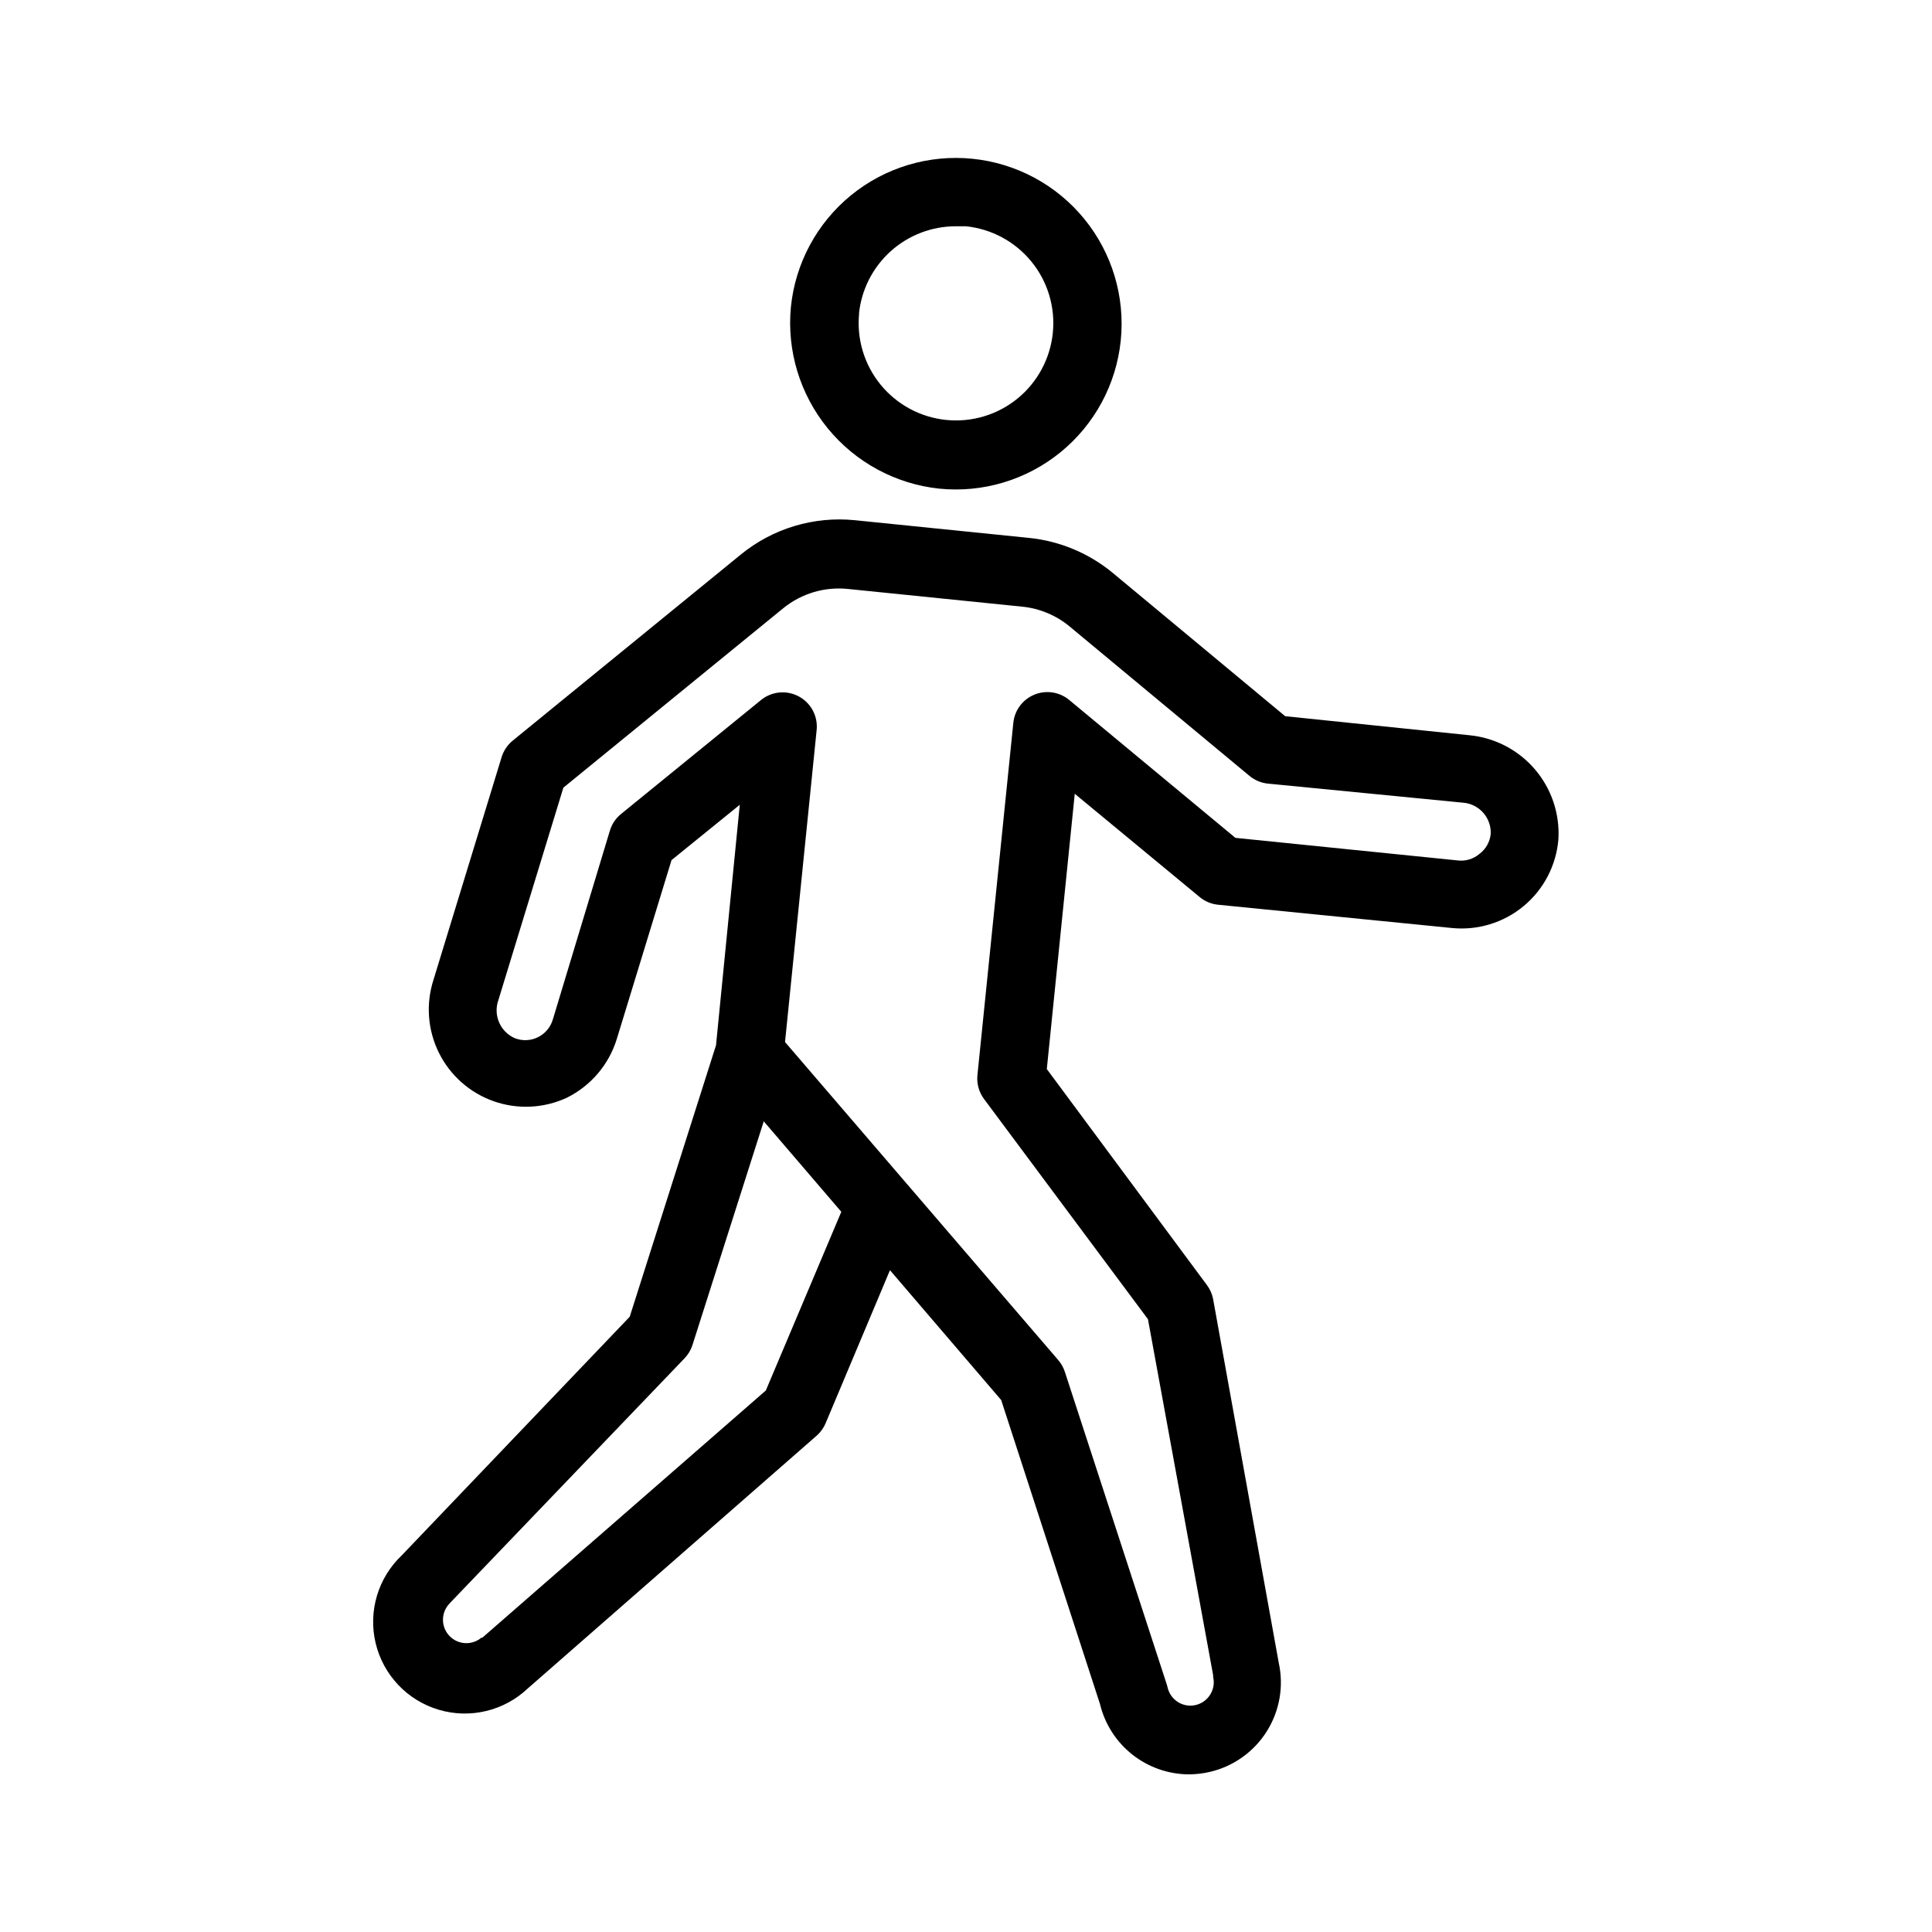 <?xml version="1.0" encoding="UTF-8"?>
<!-- Uploaded to: ICON Repo, www.iconrepo.com, Generator: ICON Repo Mixer Tools -->
<svg fill="#000000" width="800px" height="800px" version="1.1" viewBox="144 144 512 512" xmlns="http://www.w3.org/2000/svg">
 <g>
  <path d="m392.84 273.49c11.594 1.184 23.184-2.289 32.219-9.652 9.035-7.359 14.773-18.012 15.953-29.605 1.18-11.598-2.297-23.184-9.664-32.215-7.367-9.031-18.02-14.766-29.617-15.941-11.594-1.176-23.18 2.309-32.211 9.676-9.027 7.371-14.758 18.027-15.926 29.625-1.102 11.57 2.402 23.105 9.746 32.113 7.348 9.004 17.945 14.754 29.5 16zm-21.211-46.301c0.637-6.359 3.613-12.258 8.352-16.551 4.738-4.289 10.902-6.668 17.293-6.676h2.672c6.805 0.691 13.059 4.055 17.383 9.355 4.328 5.297 6.371 12.098 5.68 18.906-0.688 6.805-4.051 13.059-9.348 17.387-5.301 4.324-12.102 6.367-18.906 5.68-6.809-0.688-13.062-4.051-17.387-9.348-4.328-5.297-6.375-12.098-5.688-18.906z"/>
  <path d="m533.36 338.84-48.77-5.039-45.594-37.887c-6.352-5.289-14.145-8.551-22.367-9.371l-46.098-4.684c-10.887-1.09-21.762 2.191-30.23 9.117l-60.457 49.324c-1.387 1.141-2.402 2.664-2.922 4.383l-18.035 58.945c-2.07 6.387-1.559 13.332 1.418 19.348 2.977 6.016 8.188 10.633 14.52 12.863 6.332 2.231 13.285 1.898 19.379-0.922 6.367-3.148 11.16-8.781 13.25-15.57l14.508-47.41 18.086-14.66-6.297 63.734-22.871 71.945-60.406 63.227c-6.301 5.965-8.938 14.84-6.922 23.281 2.019 8.438 8.383 15.16 16.703 17.633 8.316 2.473 17.32 0.32 23.621-5.648l76.578-67.008v0.004c1.031-0.914 1.844-2.055 2.367-3.328l17.031-40.504 29.473 34.41 26.199 80.609h-0.004c1.285 5.289 4.309 9.992 8.582 13.363 4.273 3.371 9.555 5.211 14.996 5.227 1.867-0.008 3.727-0.227 5.543-0.656 6.231-1.453 11.641-5.305 15.055-10.715 3.414-5.414 4.559-11.953 3.184-18.203l-17.383-96.328c-0.254-1.371-0.824-2.664-1.66-3.777l-42.422-57.234 7.406-72.953 33.152 27.406v0.004c1.434 1.168 3.191 1.871 5.035 2.016l61.719 6.144c6.875 0.699 13.742-1.395 19.059-5.809 5.312-4.414 8.633-10.781 9.203-17.668 0.41-6.769-1.824-13.43-6.234-18.582-4.406-5.148-10.645-8.387-17.395-9.027zm-186.41 173.66-75.117 65.496h-0.25c-2.488 2.098-6.172 1.914-8.441-0.422-2.266-2.332-2.344-6.019-0.176-8.445l0.555-0.605 61.918-64.59c0.945-0.988 1.648-2.176 2.066-3.477l18.895-59.297 20.555 23.98zm189.08-142.18c-1.566 1.32-3.606 1.941-5.644 1.711l-58.996-5.992-44.082-36.578c-2.574-2.109-6.102-2.637-9.184-1.375-3.078 1.262-5.223 4.109-5.578 7.422l-9.523 93.457c-0.215 2.246 0.414 4.488 1.766 6.297l43.43 58.34 17.277 94.363v0.453c0.566 2.441-0.398 4.984-2.438 6.441-2.039 1.453-4.754 1.539-6.883 0.211-1.348-0.852-2.32-2.184-2.719-3.731-0.086-0.426-0.203-0.848-0.352-1.258l-26.906-82.523c-0.363-1.129-0.945-2.172-1.711-3.074l-72.449-84.336 8.363-82.523v-0.004c0.438-3.652-1.379-7.207-4.594-8.996-3.215-1.789-7.191-1.457-10.066 0.836l-37.129 30.23c-1.406 1.133-2.441 2.656-2.973 4.383l-15.113 50.027h-0.004c-0.578 2.066-2.004 3.789-3.922 4.75-1.918 0.961-4.152 1.062-6.152 0.289-3.879-1.691-5.793-6.09-4.383-10.078l17.23-56.324 58.34-47.609c4.832-3.894 11.012-5.707 17.18-5.039l46.098 4.684c4.633 0.469 9.02 2.309 12.598 5.293l47.609 39.547c1.426 1.188 3.188 1.91 5.039 2.066l51.539 5.039c4.277 0.32 7.531 3.977 7.356 8.262-0.207 2.125-1.305 4.066-3.023 5.34z"/>
 </g>
</svg>